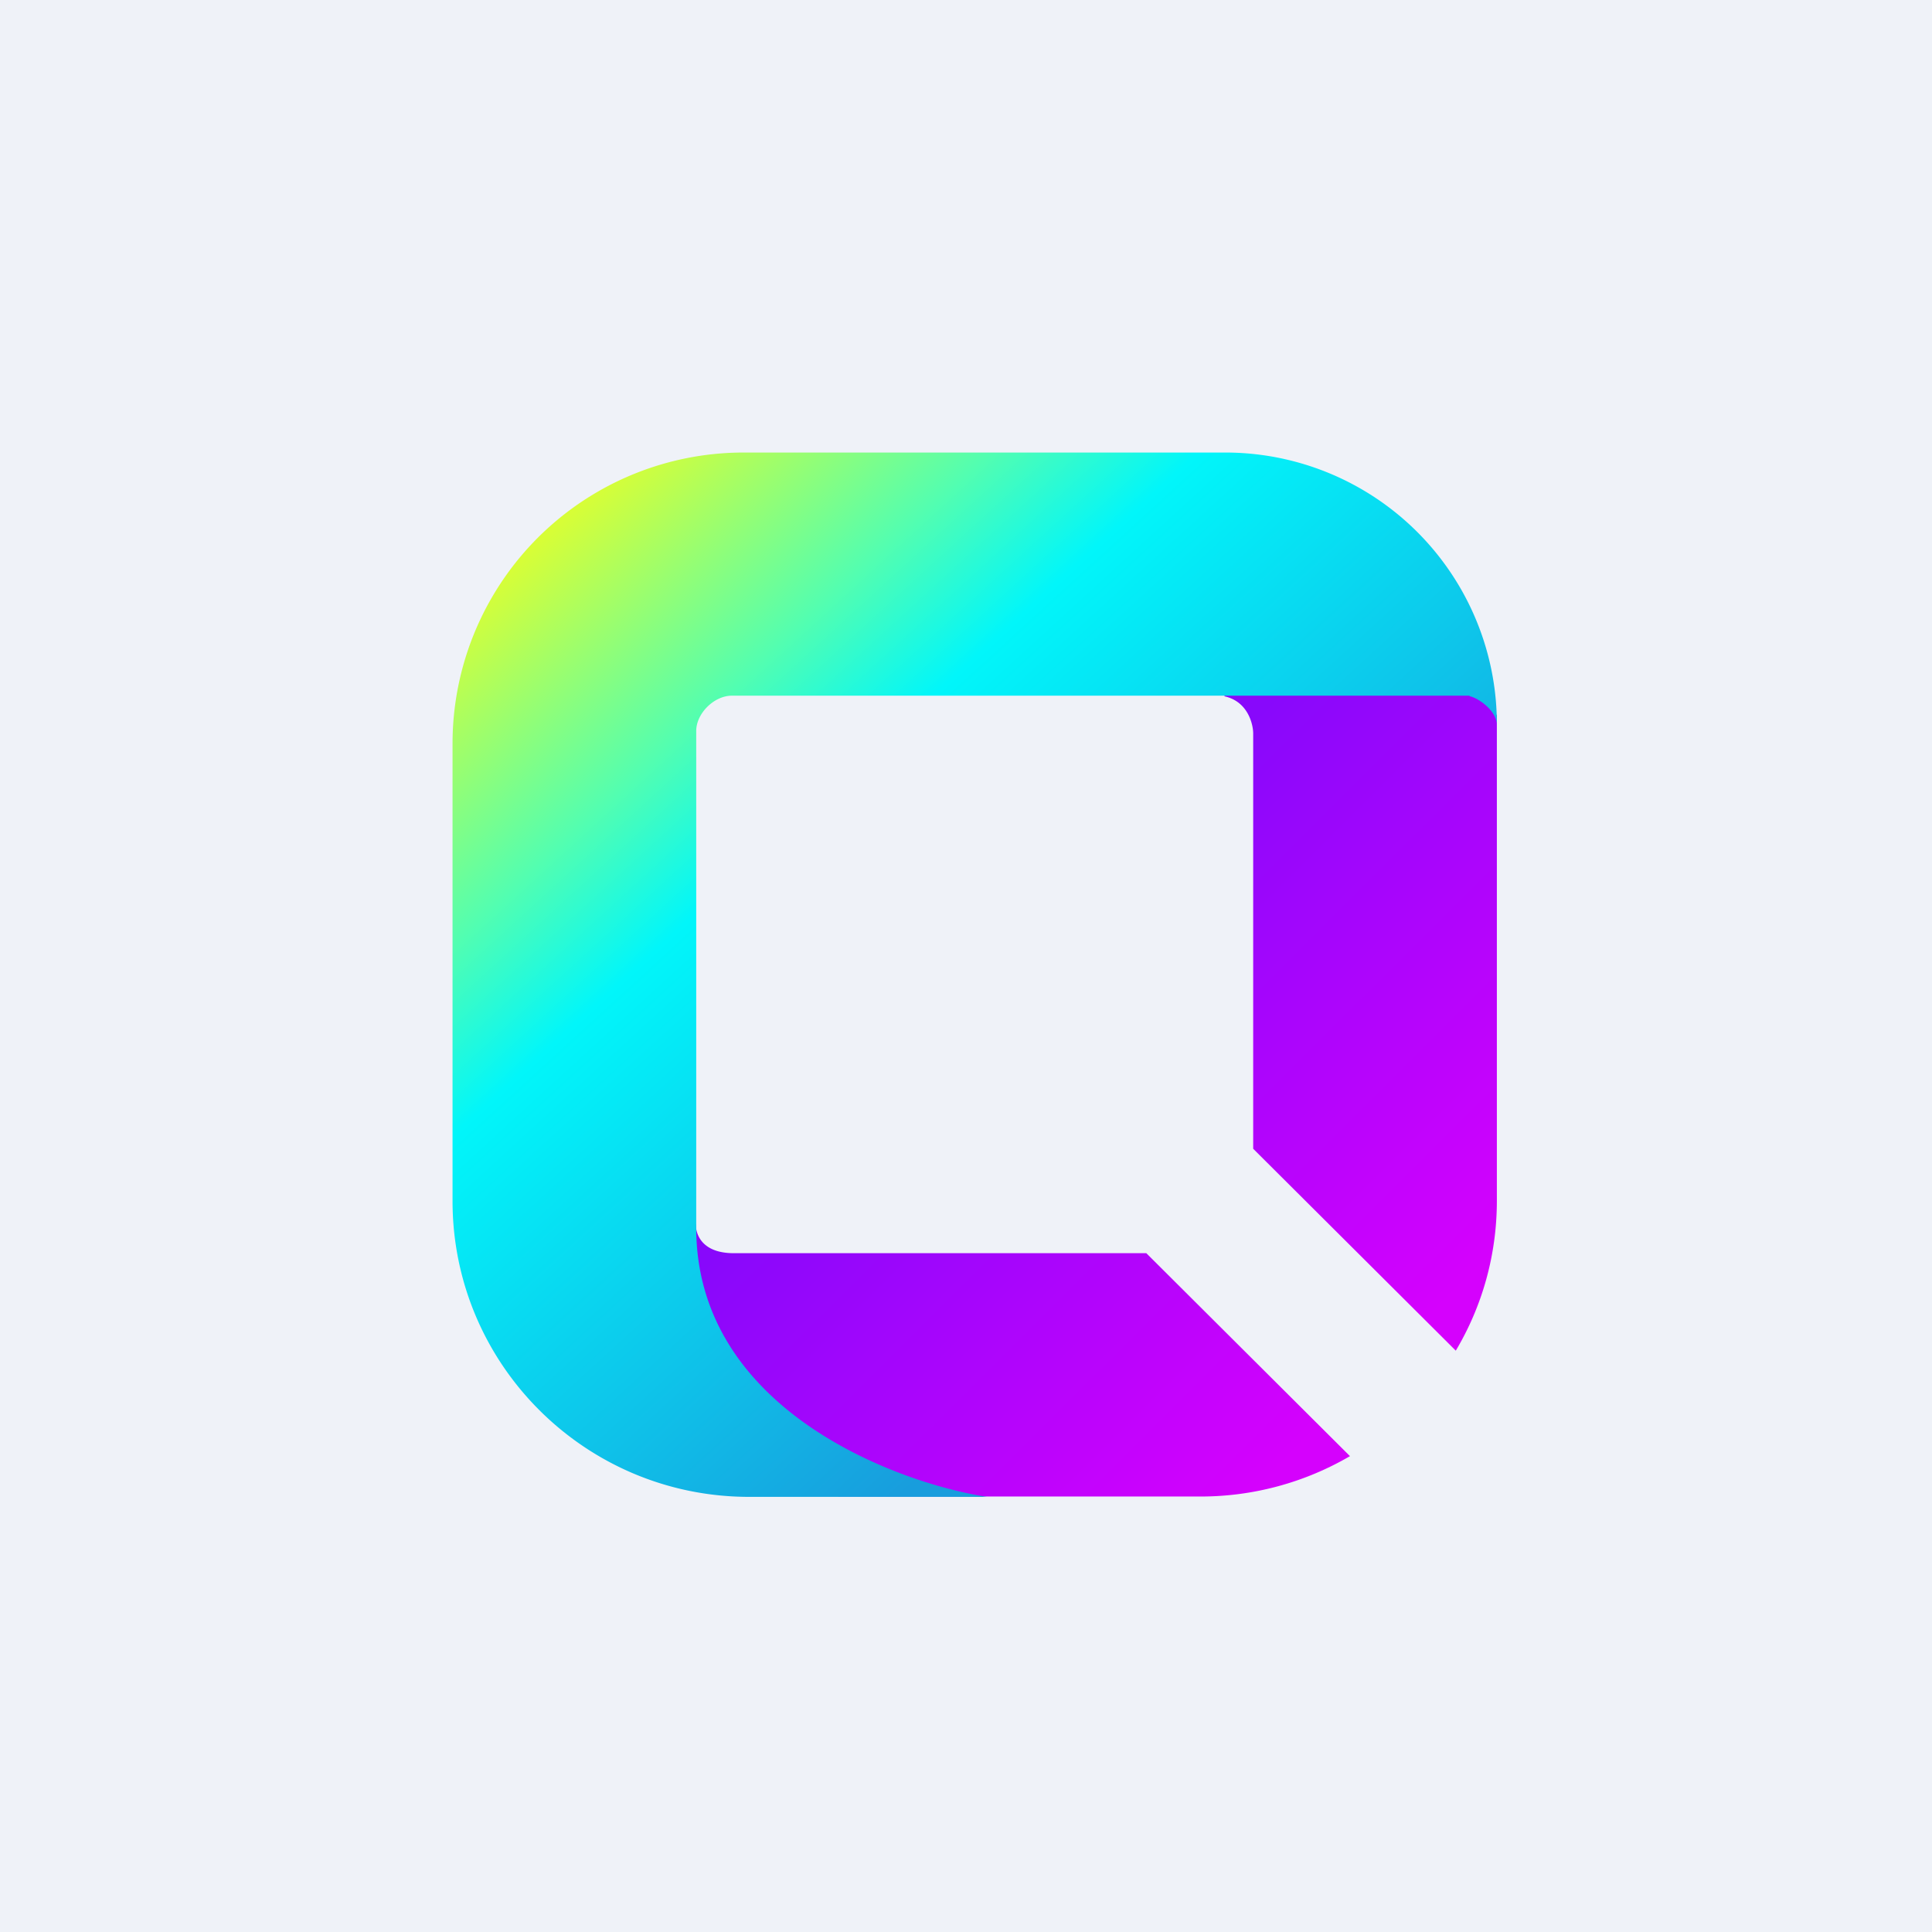 <?xml version="1.0" encoding="UTF-8"?>
<!-- generated by Finnhub -->
<svg viewBox="0 0 55.5 55.5" xmlns="http://www.w3.org/2000/svg">
<path d="M 0,0 H 55.5 V 55.5 H 0 Z" fill="rgb(239, 242, 248)"/>
<path d="M 19.99,35.155 C 19.98,35.44 20.15,36 21.08,36 H 32.93 L 38.78,41.83 A 8.5,8.5 0 0,1 34.48,42.99 H 24.09 C 21.73,41.55 17.16,38.09 20,35.17 Z M 39.28,19.1 C 41.49,19.1 42.68,20.06 43,20.55 V 34.49 C 43,36.07 42.57,37.54 41.82,38.8 L 36,33 V 21.07 C 36,20.81 35.85,20.14 35.16,20 C 35.76,19.66 37.06,19.1 39.28,19.1 Z" fill="url(#a)"/>
<path d="M 42.21,19.985 H 21 C 20.5,20 20,20.5 20,21 V 35.27 C 20,40.47 25.72,42.59 28.35,43 H 21.52 C 16.82,43 13,39.2 13,34.5 V 21.35 A 8.36,8.36 0 0,1 21.38,13 H 35.19 A 7.8,7.8 0 0,1 43,20.79 C 42.96,20.39 42.46,20.05 42.22,20 Z" fill="url(#b)"/>
<defs>
<linearGradient id="a" x1="25.57" x2="36.7" y1="31.05" y2="42.22" gradientUnits="userSpaceOnUse">
<stop stop-color="rgb(136, 8, 251)" offset="0"/>
<stop stop-color="rgb(213, 1, 253)" offset="1"/>
</linearGradient>
<linearGradient id="b" x1="15.66" x2="34.05" y1="15.42" y2="35.5" gradientUnits="userSpaceOnUse">
<stop stop-color="rgb(215, 254, 55)" offset="0"/>
<stop stop-color="rgb(83, 254, 176)" offset=".25"/>
<stop stop-color="rgb(1, 246, 250)" offset=".4"/>
<stop stop-color="rgb(24, 157, 221)" offset="1"/>
</linearGradient>
</defs>
</svg>
